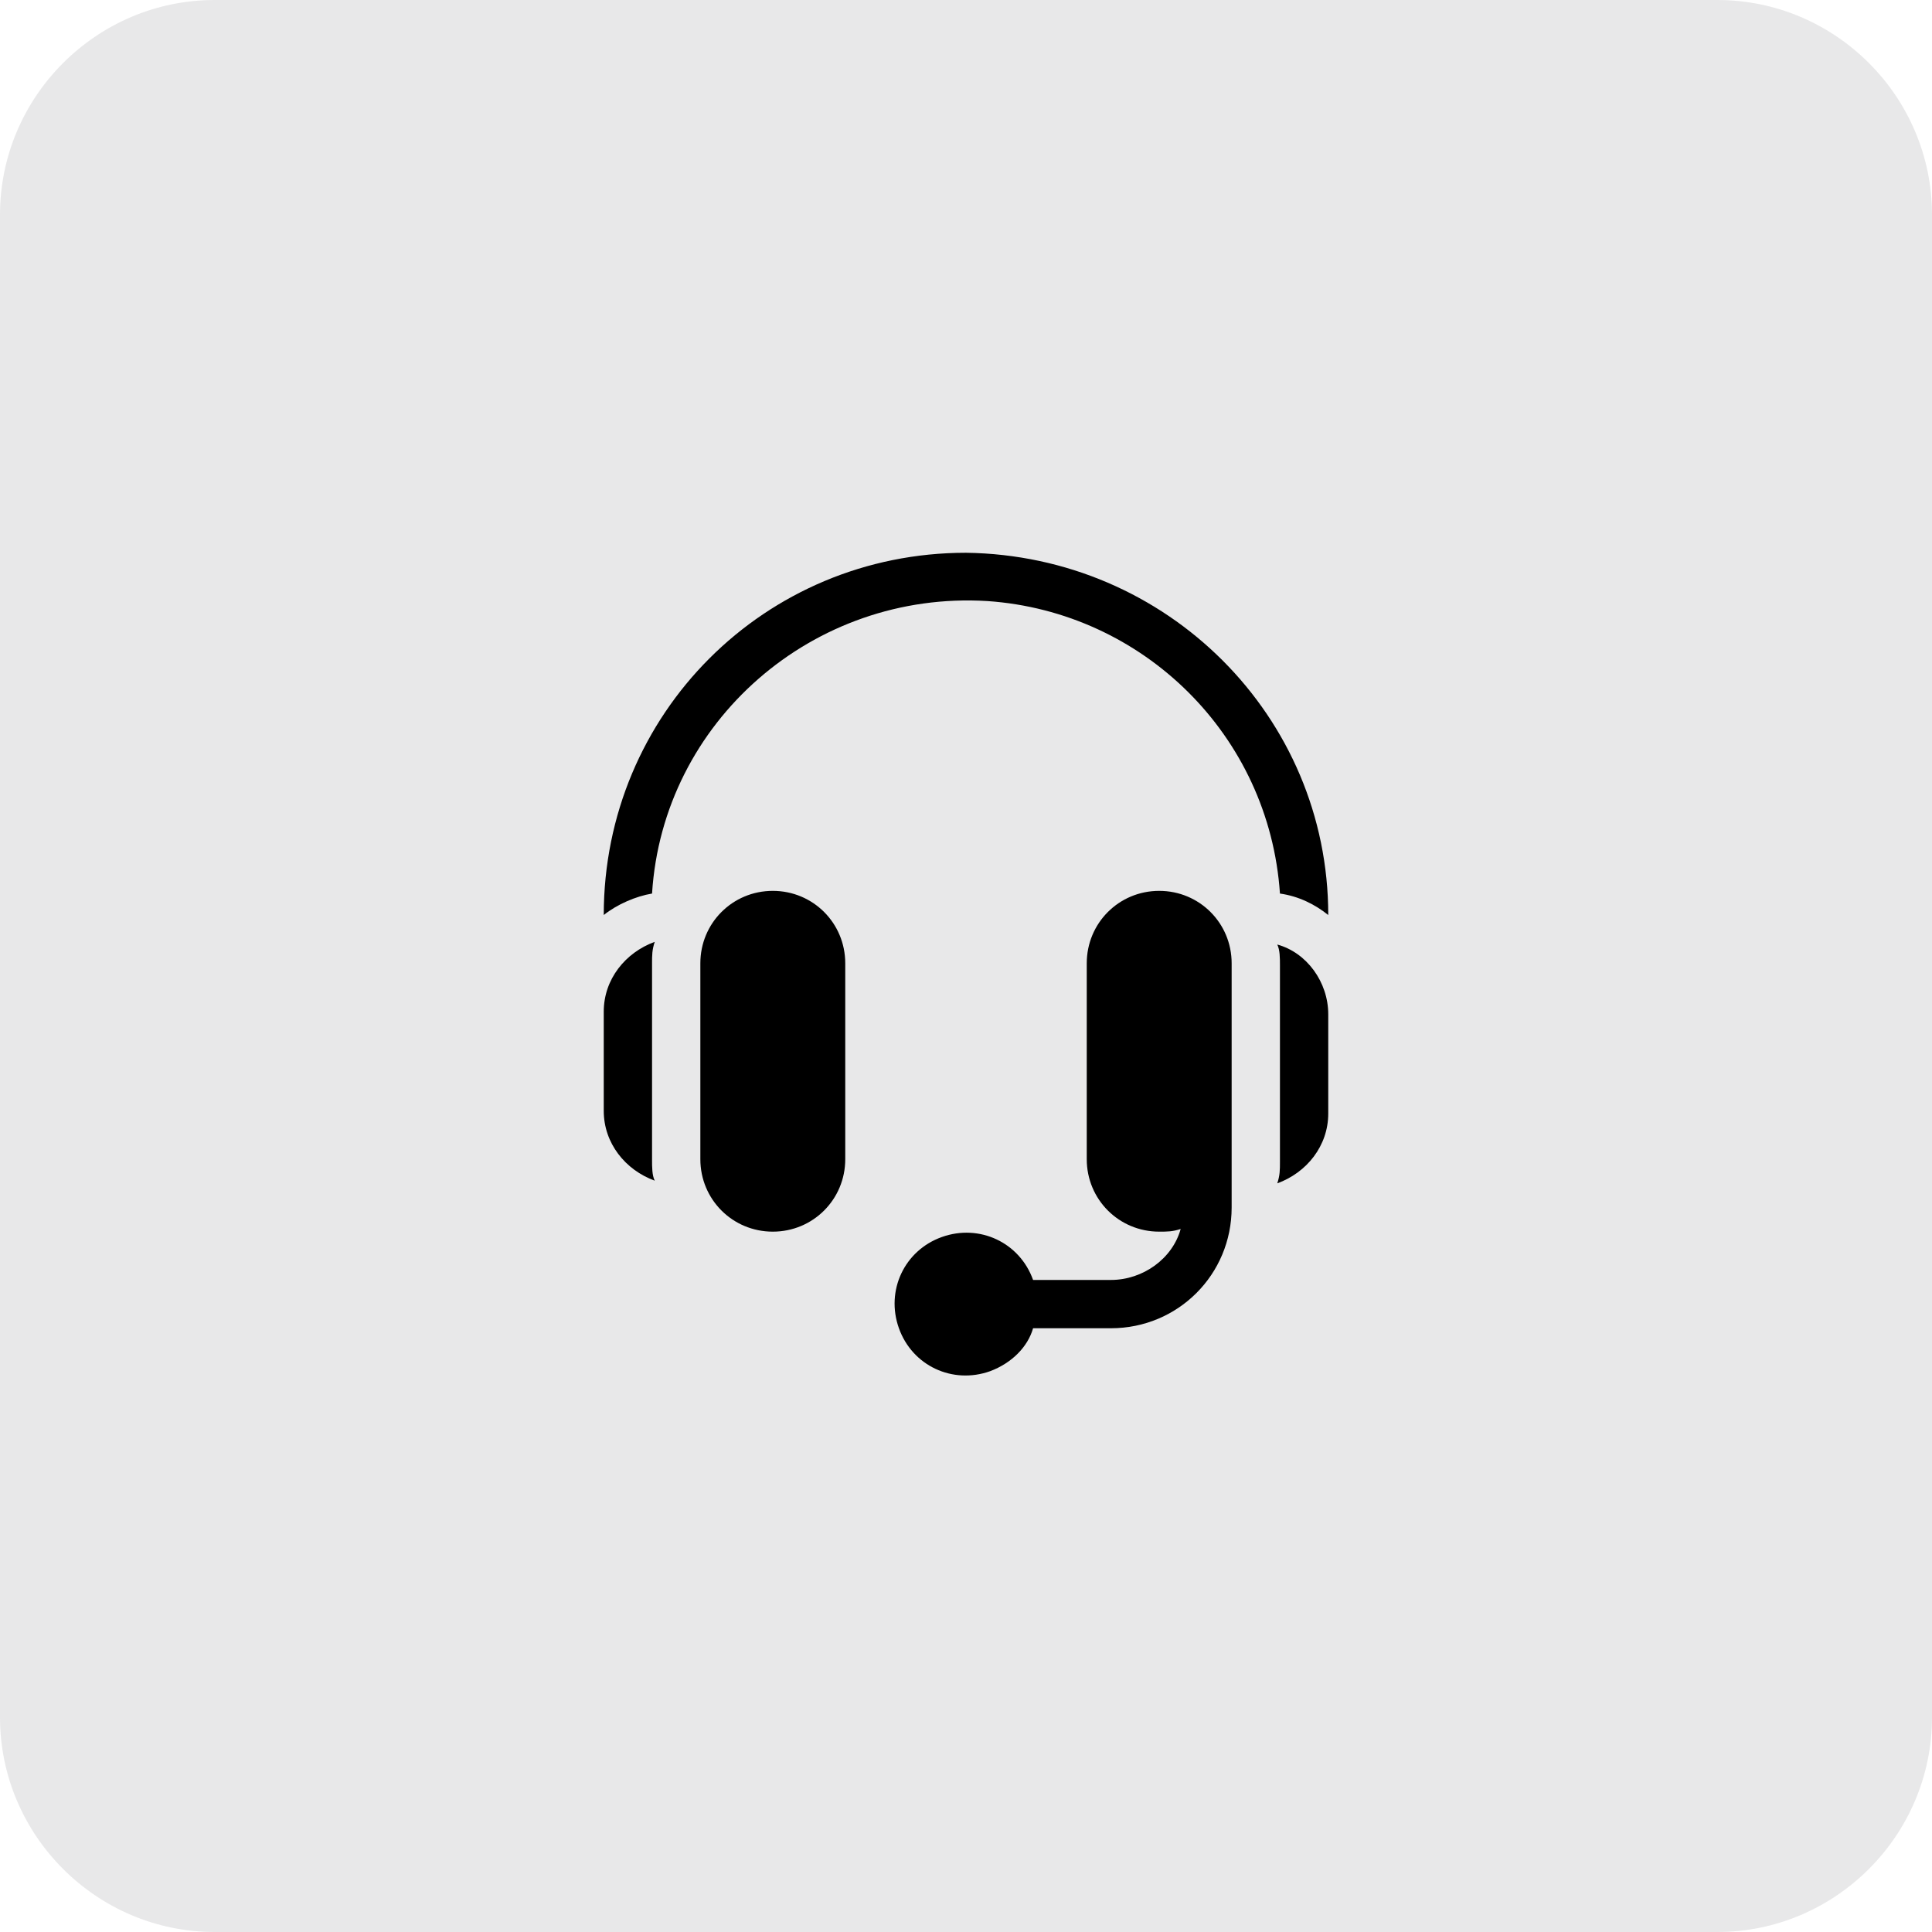 <?xml version="1.0" encoding="utf-8"?>
<!-- Generator: Adobe Illustrator 25.0.1, SVG Export Plug-In . SVG Version: 6.00 Build 0)  -->
<svg version="1.1" id="Layer_1" xmlns="http://www.w3.org/2000/svg" xmlns:xlink="http://www.w3.org/1999/xlink" x="0px" y="0px"
	 viewBox="0 0 72 72" style="enable-background:new 0 0 72 72;" xml:space="preserve">
<style type="text/css">
	.st0{opacity:0.1;fill:#19191F;}
	.st1{fill-rule:evenodd;clip-rule:evenodd;}
</style>
<path class="st0" d="M8,0h56c4.4,0,8,3.6,8,8v56c0,4.4-3.6,8-8,8H8c-4.4,0-8-3.6-8-8V8C0,3.6,3.6,0,8,0z"/>
<path class="st1" d="M28.8,33.2c-1.5,0-2.7,1.2-2.7,2.7l0,0v7.3c0,1.5,1.2,2.7,2.7,2.7c1.5,0,2.7-1.2,2.7-2.7l0,0v-7.3
	C31.5,34.4,30.3,33.2,28.8,33.2C28.8,33.2,28.8,33.2,28.8,33.2z M24.3,35.9c0-0.3,0-0.5,0.1-0.8c-1.1,0.4-1.9,1.4-1.9,2.6v3.7
	c0,1.2,0.8,2.2,1.9,2.6c-0.1-0.2-0.1-0.5-0.1-0.8V35.9L24.3,35.9z M43.2,33.2c-1.5,0-2.7,1.2-2.7,2.7l0,0v7.3c0,1.5,1.2,2.7,2.7,2.7
	h0c0.3,0,0.5,0,0.8-0.1c-0.3,1.1-1.4,1.9-2.6,1.9h-2.9c-0.5-1.4-2-2.1-3.4-1.6c-1.4,0.5-2.1,2-1.6,3.4c0.5,1.4,2,2.1,3.4,1.6
	c0.8-0.3,1.4-0.9,1.6-1.6h2.9c2.5,0,4.5-2,4.5-4.5v-9.1C45.9,34.4,44.7,33.2,43.2,33.2C43.2,33.2,43.2,33.2,43.2,33.2L43.2,33.2z
	 M47.6,35.2c0.1,0.2,0.1,0.5,0.1,0.8v7.3c0,0.3,0,0.5-0.1,0.8c1.1-0.4,1.9-1.4,1.9-2.6v-3.7C49.5,36.6,48.7,35.5,47.6,35.2
	L47.6,35.2z M36,20.6c-7.5,0-13.5,6-13.5,13.5v0c0.5-0.4,1.2-0.7,1.8-0.8c0.4-6.4,6-11.3,12.5-10.9c5.8,0.4,10.5,5,10.9,10.9
	c0.7,0.1,1.3,0.4,1.8,0.8v0C49.5,26.7,43.5,20.7,36,20.6z"/>
</svg>

